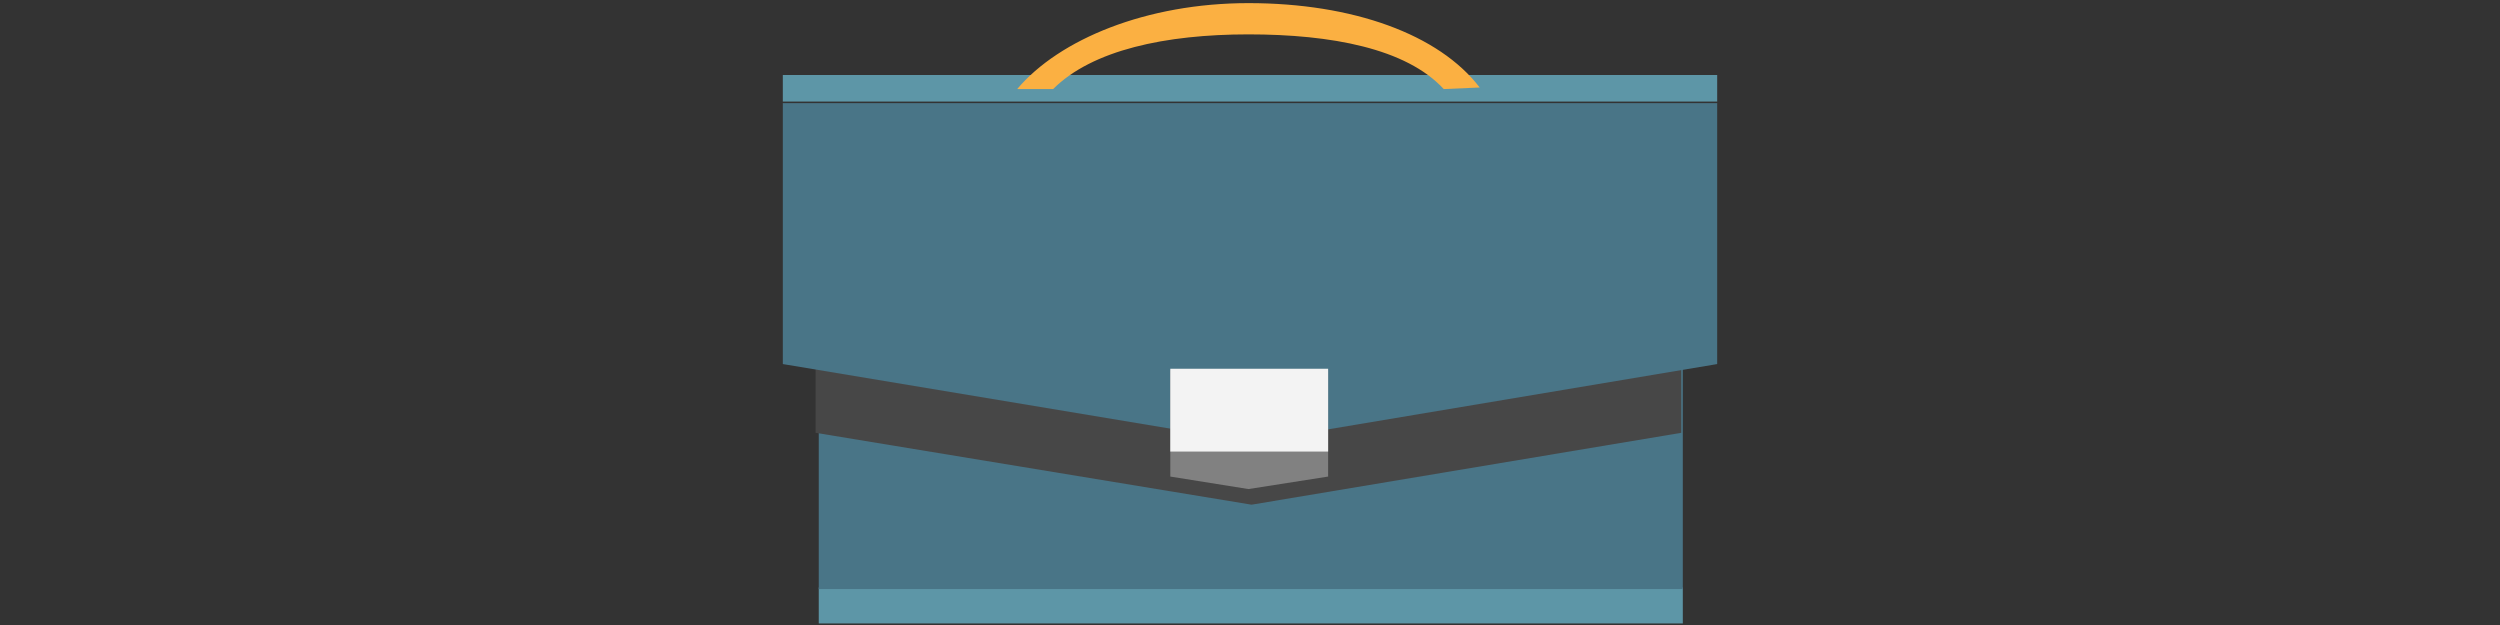 <?xml version="1.0" encoding="utf-8"?>
<!-- Generator: Adobe Illustrator 25.3.1, SVG Export Plug-In . SVG Version: 6.00 Build 0)  -->
<svg version="1.1" id="Layer_1" xmlns="http://www.w3.org/2000/svg" xmlns:xlink="http://www.w3.org/1999/xlink" x="0px" y="0px"
	 viewBox="0 0 160 40" style="enable-background:new 0 0 160 40;" xml:space="preserve">
<rect x="0" y="0" width="160" height="40" fill="#333333" stroke="none"/>
<style type="text/css">
	.st0{fill:#5B96A8;}
	.st1{fill:#477487;}
	.st2{fill:#454545;}
	.st3{fill:#7F7F7F;}
	.st4{fill:#F2F2F2;}
	.st5{fill:#BED63A;}
	.st6{fill:#FBB040;}
	.st7{fill:#9BB2BC;}
	.st8{fill:#70B6D4;}
	.st9{fill:#5D96A7;}
	.st10{fill:#497587;}
	.st11{fill:#474747;}
	.st12{fill:#818181;}
	.st13{fill:#F3F3F3;}
	.st14{fill:#FBB042;}
	.st15{fill:#D9E2E6;}
</style>
<g>
	<rect x="2.3" y="-22.3" class="st0" width="55.4" height="2.2"/>
	<rect x="2.3" y="-37.9" class="st1" width="55.4" height="15.6"/>
	<polygon class="st2" points="57.9,-32.4 30,-27.8 2.1,-32.4 2.1,-48 57.9,-48 	"/>
	<polygon class="st1" points="60,-36.7 30,-31.7 0,-36.7 0,-53.5 60,-53.5 	"/>
	<polygon class="st3" points="35.1,-29.5 30,-28.6 24.9,-29.5 24.9,-36.3 35.1,-36.3 	"/>
	<rect y="-55.2" class="st0" width="60" height="1.8"/>
	<polyline class="st4" points="24.9,-31.1 24.9,-36.4 35.1,-36.4 35.1,-31.1 	"/>
	<path d="M30-60c-6.6,0-12.2,2.3-14.9,5.6l2.3,0.1c2.5-2.5,7.2-3.5,12.6-3.5c5.3,0,10.1,1,12.6,3.5l2.3-0.1C42.2-57.8,36.6-60,30-60
		z"/>
</g>
<g>
	<path class="st5" d="M86.4-44.1h1.2V-55l-4.2,10.8H82l-4-10.7v10.8h1.2v1h-3.7v-1h1.2v-12.2h-1.2v-0.9h3.1l4.1,11.4l4.3-11.4H90v1
		h-1.2V-44H90v0.9h-3.7C86.4-43.1,86.4-44.1,86.4-44.1z M93.4-39.7l1.2-0.1c0.3,0,0.4-0.1,0.5-0.1c0.1-0.1,0.2-0.1,0.3-0.2
		c0.1-0.1,0.1-0.2,0.2-0.4l0.9-2.3l-4.1-10.4h-0.7v-1h3.2v1h-1.1l3.2,8.6l3.2-8.6H99v-1h3.2v1h-0.7L96.4-40c-0.2,0.5-0.4,0.7-0.5,1
		c-0.2,0.2-0.5,0.3-0.9,0.3h-1.7L93.4-39.7L93.4-39.7z"/>
	<path class="st6" d="M85-37.9v4.1h-1c-0.1-1.1-0.4-1.9-0.9-2.4c-0.5-0.5-1.4-0.8-2.6-0.8c-0.6,0-1.2,0.1-1.7,0.3
		c-0.5,0.2-0.8,0.5-1.1,0.7c-0.3,0.3-0.5,0.7-0.6,1.4c-0.2,0.5-0.3,1.1-0.3,1.7c0,0.5-0.1,1.3-0.1,2.1c0,0.9,0,1.6,0.1,2.2
		c0,0.5,0.1,1.1,0.3,1.6c0.2,0.6,0.4,1,0.6,1.4c0.3,0.3,0.6,0.5,1.2,0.7c0.5,0.2,1.1,0.3,1.9,0.3c1.2,0,2-0.3,2.4-0.8
		c0.5-0.5,0.7-1.4,0.7-2.3l1.2,0.1c-0.1,0.7-0.2,1.3-0.3,1.8c-0.2,0.5-0.4,0.9-0.6,1.4c-0.3,0.4-0.7,0.7-1.4,0.9
		c-0.5,0.2-1.3,0.3-2.1,0.3s-1.5-0.1-2.1-0.2c-0.5-0.1-1.1-0.4-1.4-0.7c-0.4-0.3-0.7-0.6-0.9-1.1c-0.3-0.4-0.5-0.9-0.5-1.4
		c-0.1-0.6-0.2-1.2-0.3-1.8c0-0.5-0.1-1.3-0.1-2.2c0-1.3,0.1-2.3,0.2-3.1c0.1-0.8,0.4-1.5,0.7-2.3c0.4-0.7,0.9-1.2,1.5-1.5
		c0.7-0.3,1.6-0.5,2.7-0.5c1.7,0,2.9,0.5,3.5,1.7v-1.4L85-37.9L85-37.9z M94.3-25c-1.2,1-2.3,1.5-3.7,1.5c-1.2,0-2.1-0.3-2.5-0.8
		c-0.5-0.5-0.7-1.3-0.7-2.3c0-1.1,0.3-1.9,0.7-2.4s1.4-0.8,2.6-0.9l3.6-0.3v-1.9c0-1.3-0.8-2-2.4-2c-1.1,0-1.8,0.2-2.2,0.5
		c-0.4,0.4-0.5,1-0.6,1.7l-1.2-0.1c0-0.5,0.1-1,0.3-1.4c0.1-0.4,0.4-0.7,0.6-1.1c0.3-0.4,0.6-0.5,1.2-0.7c0.5-0.2,1.2-0.3,1.9-0.3
		c2.5,0,3.8,1,3.8,3.1v7.2h1.2v1h-2.1L94.3-25z M94.3-26.1V-29l-3.5,0.2c-0.8,0.1-1.4,0.3-1.6,0.5c-0.3,0.3-0.5,0.9-0.5,1.8
		c0,0.6,0.2,1.1,0.5,1.4c0.4,0.3,0.9,0.5,1.6,0.5C92-24.7,93.2-25.1,94.3-26.1z M107.1-34.9v3.9h-0.9c-0.1-0.6-0.2-1.2-0.3-1.6
		c-0.2-0.4-0.4-0.7-0.6-0.9c-0.3-0.2-0.6-0.4-0.9-0.5c-0.4-0.1-0.8-0.1-1.4-0.1c-0.8,0-1.4,0.2-1.7,0.5c-0.4,0.4-0.5,0.8-0.5,1.4
		s0.2,0.9,0.5,1.2s0.8,0.5,1.6,0.7l1.5,0.5c1.2,0.4,2.1,0.7,2.5,1.2c0.5,0.5,0.7,1.1,0.7,2c0,2.1-1.3,3.1-3.8,3.1
		c-1.6,0-2.7-0.5-3.4-1.7v1.4h-1.1v-3.9h0.9c0.2,2,1.4,3.1,3.3,3.1c1.7,0,2.6-0.6,2.6-2c0-0.5-0.2-0.8-0.5-1.1
		c-0.3-0.3-0.8-0.5-1.5-0.7l-1.5-0.4c-1.2-0.3-2.1-0.7-2.5-1.1c-0.5-0.5-0.8-1.2-0.8-2.2c0-0.9,0.3-1.6,0.9-2.2
		c0.6-0.5,1.5-0.8,2.7-0.8c1.5,0,2.6,0.5,3.2,1.4v-1.1L107.1-34.9L107.1-34.9z M111.1-24.9c-0.6-0.9-1-2.3-1-4.4
		c0-0.7,0-1.3,0.1-1.8c0.1-0.5,0.2-1,0.4-1.5c0.2-0.5,0.5-1,0.7-1.4c0.4-0.4,0.7-0.6,1.4-0.8c0.5-0.2,1.3-0.4,2-0.4
		c0.8,0,1.4,0.1,2,0.4c0.5,0.2,1,0.5,1.4,0.8c0.3,0.4,0.5,0.8,0.7,1.4c0.2,0.5,0.3,1.1,0.4,1.5c0.1,0.5,0.1,1.1,0.1,1.8v0.3h-7.7
		c0,1.5,0.3,2.7,0.6,3.3c0.5,0.6,1.3,1,2.5,1c1.2,0,2-0.2,2.4-0.6c0.5-0.5,0.7-1.1,0.8-2l1.1,0.1c-0.1,0.5-0.2,1-0.3,1.4
		c-0.1,0.4-0.4,0.8-0.6,1.2c-0.3,0.4-0.7,0.6-1.3,0.8c-0.5,0.2-1.3,0.3-2.1,0.3C113-23.6,111.8-24,111.1-24.9z M113.1-33.7
		c-0.5,0.2-0.7,0.5-1,0.9c-0.2,0.4-0.4,0.8-0.5,1.2c-0.1,0.5-0.1,0.9-0.2,1.4h6.3c0-0.6-0.1-1.1-0.1-1.5c-0.1-0.5-0.2-0.8-0.5-1.2
		c-0.2-0.4-0.5-0.7-1-0.9c-0.5-0.2-1-0.3-1.6-0.3C114.1-34,113.6-33.9,113.1-33.7z"/>
	<path class="st7" d="M121.8-23.9v-1h1.2v-12.1h-1.2v-1h4.8c0.7,0,1.4,0.1,1.9,0.2c0.5,0.1,0.9,0.3,1.3,0.5c0.3,0.2,0.5,0.5,0.7,0.8
		c0.2,0.4,0.3,0.6,0.4,1c0.1,0.4,0.1,0.7,0.1,1.1c0,0.8-0.1,1.4-0.4,2c-0.3,0.5-0.7,0.9-1.4,1.2c1.1,0.2,1.7,0.6,2.1,1.2
		c0.4,0.6,0.5,1.4,0.5,2.3c0,0.5,0,0.8-0.1,1.2c-0.1,0.4-0.2,0.6-0.4,1c-0.2,0.4-0.5,0.6-0.7,0.8s-0.7,0.4-1.3,0.5
		c-0.5,0.2-1.2,0.2-1.9,0.2L121.8-23.9L121.8-23.9z M126.5-31.6c1.2,0,1.9-0.2,2.3-0.6s0.5-1.1,0.5-1.9c0-0.9-0.2-1.5-0.5-1.9
		c-0.4-0.5-1.2-0.6-2.3-0.6h-2.3v5.1L126.5-31.6L126.5-31.6z M127.4-24.9c1.2,0,1.9-0.3,2.3-0.7c0.4-0.5,0.5-1.2,0.5-2
		c0-0.9-0.2-1.6-0.5-2.1c-0.4-0.5-1.2-0.7-2.3-0.7h-3.1v5.5H127.4L127.4-24.9z M136.4-32.7c0.9-1.5,2.3-2.3,4.1-2.4v1.3
		c-1.8,0.1-3.2,0.9-4.1,2.5v6.5h1.5v1h-4.1v-1h1.2v-9h-1.2v-1h1.2h0.9L136.4-32.7z M142-34.9h2.5v10.1h1.2v1H142v-1h1.2v-9.1H142
		C142-33.9,142-34.9,142-34.9z M143.2-36.9c-0.1-0.1-0.2-0.3-0.3-0.4c0-0.1,0-0.3,0-0.5s0-0.4,0-0.5c0-0.1,0.1-0.3,0.3-0.4
		c0.1-0.1,0.3-0.2,0.5-0.2s0.5,0.1,0.6,0.2c0.1,0.1,0.2,0.3,0.3,0.4c0,0.1,0,0.3,0,0.5c0,0.4-0.1,0.5-0.2,0.7
		c-0.1,0.2-0.4,0.3-0.7,0.3C143.5-36.8,143.3-36.9,143.2-36.9z M149.1-24.9c-0.6-0.9-1-2.3-1-4.4c0-0.7,0-1.3,0.1-1.8
		c0.1-0.5,0.2-1,0.4-1.5c0.2-0.5,0.5-1,0.7-1.4c0.4-0.4,0.7-0.6,1.4-0.8c0.5-0.2,1.3-0.4,2-0.4c0.8,0,1.4,0.1,2,0.4
		c0.5,0.2,1,0.5,1.4,0.8c0.3,0.4,0.5,0.8,0.7,1.4c0.2,0.5,0.3,1.1,0.4,1.5c0.1,0.5,0.1,1.1,0.1,1.8v0.3h-7.7c0,1.5,0.3,2.7,0.6,3.3
		c0.5,0.6,1.3,1,2.5,1c1.2,0,2-0.2,2.4-0.6c0.5-0.5,0.7-1.1,0.8-2l1.1,0.1c-0.1,0.5-0.2,1-0.3,1.4c-0.1,0.4-0.4,0.8-0.6,1.2
		c-0.3,0.4-0.7,0.6-1.3,0.8c-0.5,0.2-1.3,0.3-2.1,0.3C150.9-23.6,149.7-24,149.1-24.9z M151-33.7c-0.5,0.2-0.7,0.5-1,0.9
		c-0.2,0.4-0.4,0.8-0.5,1.2c-0.1,0.5-0.1,0.9-0.2,1.4h6.3c0-0.6-0.1-1.1-0.1-1.5c-0.1-0.5-0.2-0.8-0.5-1.2c-0.2-0.4-0.5-0.7-1-0.9
		c-0.5-0.2-1-0.3-1.6-0.3C152-34,151.4-33.9,151-33.7z M162.1-34.9h2.3v1h-2.3v9.1h1.5v1h-4.1v-1h1.2v-9.1h-1.4v-1h1.4v-0.6
		c0-1,0.2-1.7,0.5-2.2c0.4-0.5,1.1-0.7,2.2-0.7h1.2v1l-1.2,0.1c-0.5,0.1-0.9,0.2-1.1,0.5c-0.2,0.3-0.3,0.6-0.3,1.3V-34.9z
		 M174.1-34.9v3.9h-0.9c-0.1-0.6-0.2-1.2-0.3-1.6s-0.4-0.7-0.6-0.9c-0.3-0.2-0.6-0.4-0.9-0.5c-0.4-0.1-0.8-0.1-1.4-0.1
		c-0.8,0-1.4,0.2-1.7,0.5c-0.4,0.4-0.5,0.8-0.5,1.4s0.2,0.9,0.5,1.2s0.8,0.5,1.6,0.7l1.5,0.5c1.2,0.4,2.1,0.7,2.5,1.2
		c0.5,0.5,0.7,1.1,0.7,2c0,2.1-1.3,3.1-3.8,3.1c-1.6,0-2.7-0.5-3.4-1.7v1.4h-1v-3.9h0.9c0.2,2,1.4,3.1,3.3,3.1c1.7,0,2.6-0.6,2.6-2
		c0-0.5-0.2-0.8-0.5-1.1c-0.3-0.3-0.8-0.5-1.5-0.7l-1.5-0.4c-1.2-0.3-2.1-0.7-2.5-1.1c-0.5-0.5-0.8-1.2-0.8-2.1
		c0-0.9,0.3-1.6,0.9-2.2s1.5-0.8,2.7-0.8c1.5,0,2.6,0.5,3.2,1.4v-1.1L174.1-34.9L174.1-34.9z"/>
</g>
<rect x="-337.7" y="-164.3" class="st1" width="100" height="100"/>
<rect x="-215" y="-164.3" class="st8" width="100" height="100"/>
<g>
	<rect x="52.4" y="37.6" class="st9" width="55.3" height="2.3"/>
	<rect x="52.4" y="22.1" class="st10" width="55.3" height="15.6"/>
	<polygon class="st11" points="107.6,27.7 80.1,32.3 52.2,27.7 52.2,12.1 107.6,12.1 	"/>
	<polygon class="st10" points="109.9,23.3 80.1,28.3 50.1,23.3 50.1,6.6 109.9,6.6 	"/>
	<polygon class="st12" points="85,30.5 79.9,31.3 74.9,30.5 74.9,23.7 85,23.7 	"/>
	<rect x="50.1" y="4.8" class="st9" width="59.8" height="1.7"/>
	<polyline class="st13" points="74.9,28.9 74.9,23.6 85,23.6 85,28.9 	"/>
	<path class="st14" d="M79.9,0.2c-6.5,0-12.1,2.3-14.8,5.5h2.3c2.5-2.5,7.2-3.5,12.5-3.5c5.3,0,10.1,0.9,12.5,3.5l2.3-0.1
		C92.1,2.2,86.6,0.2,79.9,0.2z"/>
</g>
<path class="st5" d="M60.9,53c-0.5-0.7-1.2-1.3-2-1.6c-1-0.4-2.1-0.5-3.1-0.5h-7.1v2.4h1.5V68h-1.5v2.5h6.5V68h-2v-4.5h2.6
	c0.9,0,1.8-0.1,2.7-0.4c0.7-0.2,1.3-0.5,1.8-0.9s0.8-0.9,1.1-1.5c0.2-0.5,0.4-1.1,0.5-1.7c0.1-0.6,0.1-1.2,0.1-1.8
	c0-0.8-0.1-1.5-0.2-2.3C61.6,54.3,61.3,53.7,60.9,53z M55.8,61h-2.6v-7.3h2.6c0.6,0,1.2,0.1,1.8,0.3c0.3,0.1,0.6,0.4,0.8,0.7
	s0.3,0.7,0.4,1.1c0.1,0.5,0.1,1.1,0.1,1.6s0,1.1-0.1,1.6c-0.1,0.4-0.2,0.8-0.4,1.1s-0.5,0.6-0.8,0.7C57,60.8,56.4,61,55.8,61z"/>
<path class="st5" d="M67.9,56.8L67.5,55h-3.8v2.5h1.5v10.7h-1.5v2.5h6.5v-2.5h-2v-7.8c0.9-1.7,2.7-2.8,4.7-2.8h0.6v-2.9h-0.6
	C70.9,54.5,69.1,55.5,67.9,56.8z"/>
<path class="st5" d="M87.3,59.5c-0.1-0.5-0.2-1-0.5-1.5c-0.2-0.5-0.5-0.9-0.8-1.3c-0.4-0.5-0.8-0.8-1.3-1.1C84.2,55.2,83.6,55,83,55
	c-1.5-0.3-3-0.3-4.4,0c-0.6,0.1-1.2,0.4-1.7,0.6c-0.5,0.3-0.9,0.6-1.3,1.1C75.3,57,75,57.5,74.8,58s-0.4,1-0.5,1.5
	c-0.1,0.6-0.2,1.1-0.2,1.6s0,1.1,0,1.7c0,0.6,0,1.2,0,1.7s0.1,1,0.2,1.6c0.1,0.5,0.2,1.1,0.5,1.5c0.2,0.5,0.5,0.9,0.8,1.3
	c0.4,0.4,0.8,0.8,1.3,1.1c0.5,0.3,1.1,0.5,1.7,0.6c1.5,0.3,3,0.3,4.4,0c0.6-0.2,1.2-0.4,1.7-0.7c0.5-0.3,0.9-0.6,1.3-1
	c0.3-0.4,0.6-0.8,0.8-1.3c0.2-0.5,0.4-1,0.4-1.5c0.1-0.5,0.2-1.1,0.2-1.6s0-1,0-1.7s0-1.2,0-1.7C87.4,60.5,87.4,60,87.3,59.5z
	 M84.6,62.8c0,0.7,0,1.3,0,1.8c-0.1,0.5-0.2,1-0.3,1.4c-0.1,0.4-0.3,0.9-0.5,1.2c-0.3,0.3-0.7,0.6-1.1,0.7c-1.2,0.4-2.5,0.4-3.6,0
	c-0.4-0.2-0.8-0.4-1.1-0.7c-0.3-0.4-0.5-0.8-0.6-1.2c-0.1-0.5-0.2-1-0.3-1.5c0-0.5,0-1,0-1.8s0-1.3,0-1.8s0.1-1,0.3-1.5
	c0.1-0.4,0.3-0.8,0.6-1.2c0.3-0.3,0.7-0.6,1.1-0.7c0.6-0.2,1.2-0.3,1.8-0.3c0.6,0,1.2,0.1,1.8,0.3c0.4,0.2,0.8,0.4,1.1,0.7
	c0.3,0.4,0.5,0.8,0.6,1.2c0.1,0.5,0.2,1,0.3,1.5C84.5,61.5,84.5,62,84.6,62.8z"/>
<path class="st15" d="M103,68.2c0.2-0.5,0.4-1,0.5-1.5s0.1-1.1,0.1-1.6c0.1-1.2-0.2-2.3-0.8-3.4c-0.4-0.6-1-1.1-1.7-1.4
	c0.4-0.3,0.7-0.7,0.9-1.1c0.4-0.9,0.6-1.9,0.6-2.9c0-0.5,0-1-0.1-1.5s-0.3-1-0.5-1.4c-0.3-0.5-0.7-0.9-1.1-1.3
	c-0.6-0.4-1.2-0.6-1.8-0.8c-0.8-0.2-1.7-0.3-2.6-0.3h-6.9v2.4h1.5v14.7h-1.5v2.5h7.9c0.9,0,1.7-0.1,2.6-0.3c0.6-0.2,1.3-0.4,1.8-0.8
	C102.4,69.2,102.7,68.7,103,68.2z M99,58.5c-0.3,0.3-0.9,0.6-2.5,0.6h-2.4v-5.5h2.4c1.6,0,2.3,0.4,2.5,0.6c0.4,0.6,0.7,1.4,0.6,2.1
	C99.6,57.2,99.4,58,99,58.5L99,58.5z M97.5,62c0.9-0.1,1.8,0.1,2.5,0.7c0.5,0.7,0.7,1.5,0.6,2.3c0.1,0.8-0.1,1.6-0.6,2.2
	c-0.7,0.6-1.6,0.8-2.5,0.7h-3.4V62H97.5z"/>
<path class="st15" d="M111.9,68.1h-2v-7.8c0.9-1.7,2.7-2.8,4.7-2.8h0.6v-2.9h-0.6c-1.9,0-3.7,0.8-5,2.2l-0.4-1.9h-3.8v2.5h1.5v10.7
	h-1.5v2.5h6.5L111.9,68.1z"/>
<polygon class="st15" points="122,68.1 120.5,68.1 120.5,55 116,55 116,57.5 117.5,57.5 117.5,68.1 116,68.1 116,70.6 122,70.6 "/>
<path class="st15" d="M117.8,53.2c0.3,0.3,0.7,0.4,1.1,0.4c0.6,0.1,1.1-0.2,1.4-0.6c0.2-0.4,0.3-0.8,0.3-1.3c0-0.3,0-0.5-0.1-0.8
	s-0.3-0.6-0.5-0.8c-0.7-0.5-1.6-0.5-2.3,0c-0.2,0.2-0.4,0.5-0.5,0.8c0,0.3-0.1,0.5-0.1,0.8s0,0.5,0.1,0.8
	C117.4,52.8,117.6,53,117.8,53.2z"/>
<path class="st15" d="M136.8,65.6V65l-2.6-0.1l-0.1,0.6c0,0.8-0.3,1.6-0.8,2.2c-0.8,0.5-1.7,0.8-2.7,0.7c-1.4,0-2.4-0.3-2.8-1
	c-0.5-1.1-0.8-2.2-0.8-3.4h10v-1c0-0.8,0-1.6-0.1-2.4c-0.1-0.7-0.2-1.5-0.5-2.2c-0.2-0.7-0.6-1.4-1.1-1.9s-1.2-1-1.9-1.2
	c-0.9-0.3-1.9-0.5-2.9-0.5s-1.9,0.1-2.9,0.5c-0.7,0.3-1.4,0.7-1.9,1.2c-0.5,0.6-0.9,1.2-1.1,1.9s-0.4,1.4-0.5,2.2S124,62.2,124,63
	c0,2.8,0.4,4.8,1.4,6.1c1,1.3,2.8,2.1,5.4,2.1c1,0,2-0.1,2.9-0.4c0.8-0.2,1.4-0.7,1.9-1.3c0.4-0.5,0.7-1.1,0.9-1.7
	C136.6,66.9,136.8,66.2,136.8,65.6z M130.5,57.2c0.6,0,1.3,0.1,1.9,0.3c0.4,0.2,0.8,0.5,1,0.9s0.4,0.9,0.5,1.4
	c0.1,0.4,0.1,0.9,0.1,1.3h-7c0-0.4,0.1-0.8,0.2-1.2c0.1-0.5,0.3-1,0.5-1.4s0.6-0.7,1-0.9C129.3,57.3,129.9,57.2,130.5,57.2z"/>
<path class="st15" d="M140.6,68.1h-1.5v2.5h6.5v-2.5h-2V57.5h3V55h-3v-0.4c-0.1-0.4,0-0.9,0.2-1.3c0.1-0.1,0.3-0.3,1-0.3l2.1-0.2
	v-2.4h-2.2c-1.6,0-2.7,0.4-3.3,1.1c-0.6,1-0.9,2.1-0.8,3.2V55h-1.7v2.5h1.7V68.1z"/>
<path class="st15" d="M152.6,64l2,0.5c0.6,0.1,1.3,0.4,1.8,0.8c0.3,0.3,0.4,0.6,0.4,1c0,0.9-0.3,1.9-2.8,1.9c-2.3,0-3.4-1.1-3.7-3.4
	l-0.1-0.5h-2.3v6.3h2.5v-0.8c1.1,0.8,2.4,1.3,3.8,1.2c4.6,0,5.6-2.5,5.6-4.6c0.1-1.2-0.4-2.3-1.2-3.1c-1.1-0.8-2.3-1.3-3.5-1.6
	l-2-0.5c-0.7-0.1-1.3-0.4-1.8-0.8c-0.3-0.3-0.4-0.7-0.4-1.1c0-0.5,0.2-1,0.5-1.4c0.5-0.4,1.2-0.6,1.8-0.5c0.6,0,1.1,0,1.7,0.1
	c0.4,0.1,0.7,0.2,1,0.5c0.3,0.2,0.5,0.5,0.6,0.9c0.2,0.6,0.3,1.3,0.3,1.9v0.5h2.3V55h-2.4v0.6c-1.1-0.7-2.3-1-3.5-0.9
	c-1.4-0.1-2.8,0.4-3.9,1.2c-0.9,0.9-1.4,2.1-1.4,3.3c-0.1,1.2,0.4,2.4,1.2,3.2C150.1,63.2,151.3,63.7,152.6,64z"/>
</svg>

